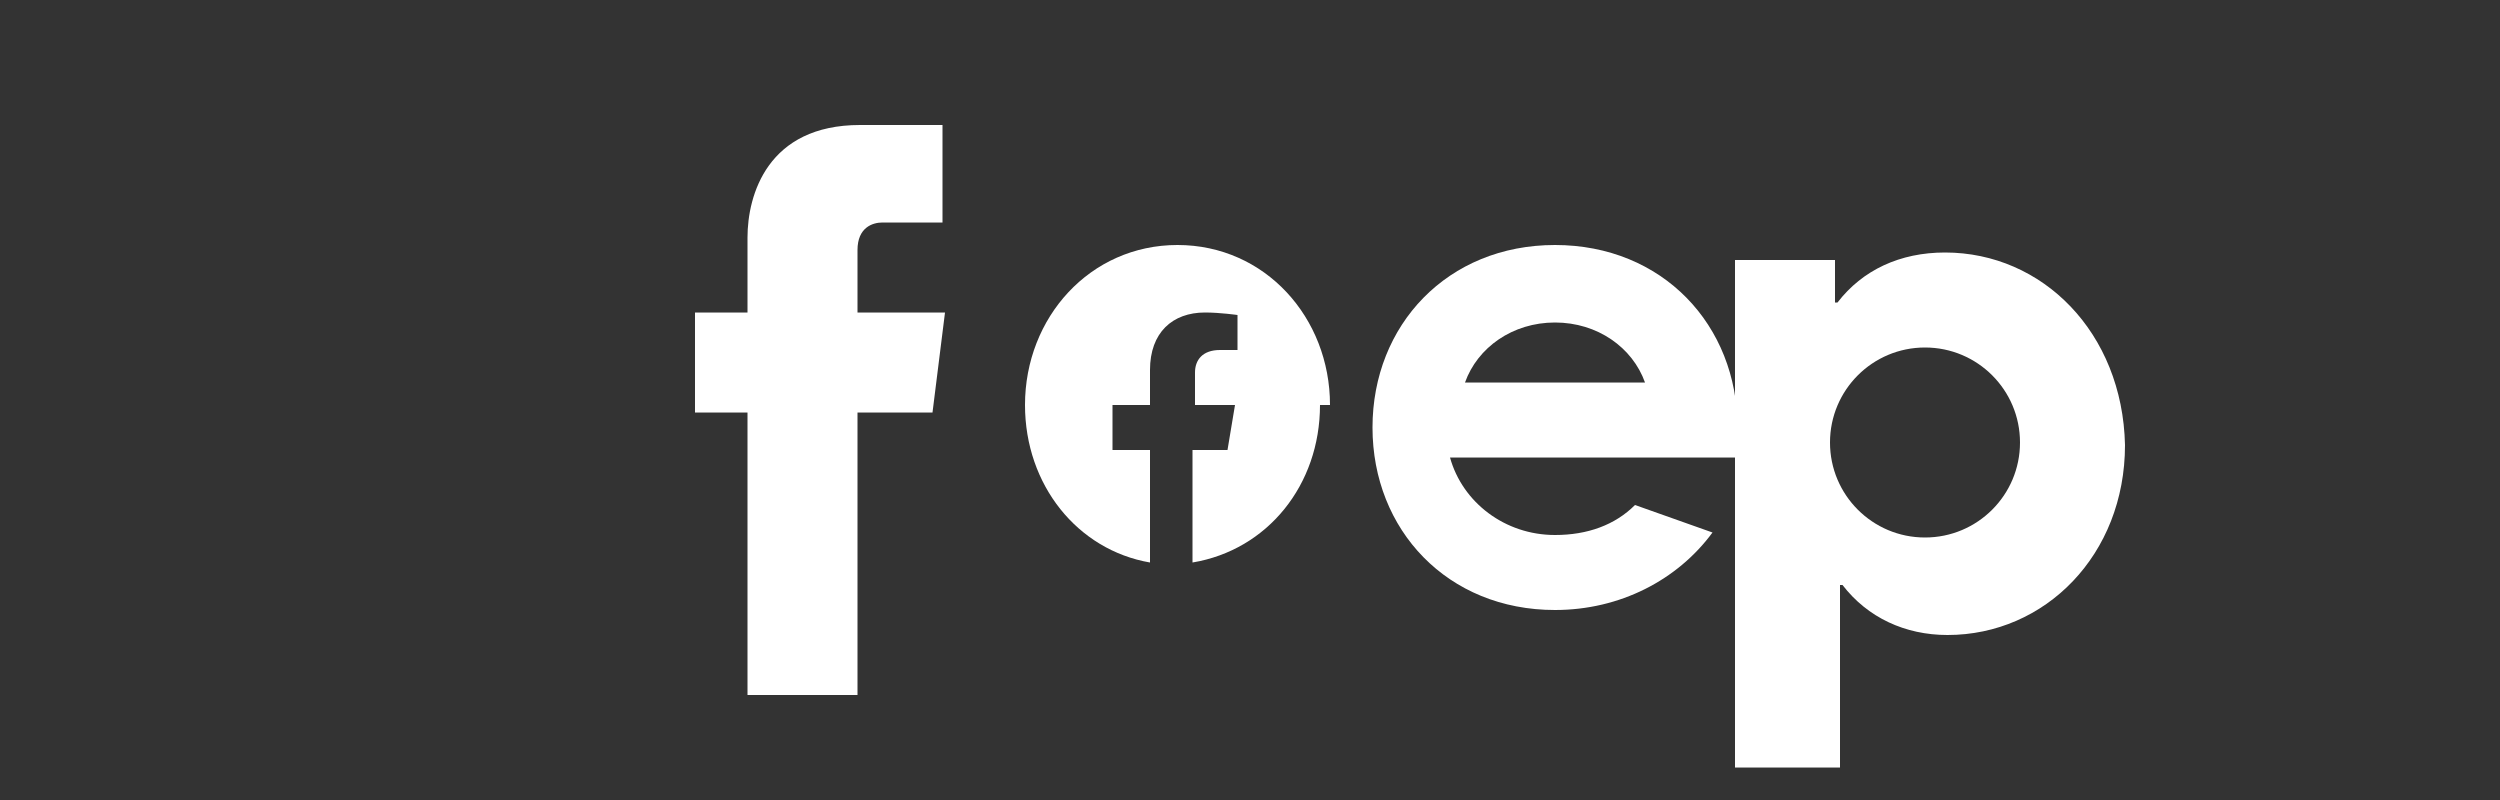 <?xml version="1.0" encoding="UTF-8"?>
<svg width="100" height="32" viewBox="0 0 100 32" xmlns="http://www.w3.org/2000/svg">
  <rect x="0" y="0" width="100" height="32" fill="#333333" stroke="none"/>
  <g fill="#FFFFFF">
    <path d="M37.8 12.5h-3.5V10c0-.9.6-1.1 1-1.1h2.4V5h-3.3c-3.7 0-4.5 2.8-4.5 4.5v3h-2.1v4h2.1v11.3h4.4V16.5h3l.5-4z"/>
    <path d="M53.2 16.2c0-3.5-2.6-6.4-6.1-6.4s-6.1 2.9-6.1 6.4c0 3.2 2.1 5.8 5 6.3v-4.5h-1.5v-1.8h1.5v-1.4c0-1.5.9-2.3 2.2-2.3.6 0 1.3.1 1.3.1v1.4h-.7c-.7 0-1 .4-1 .9v1.3h1.6l-.3 1.8h-1.4v4.5c3-.5 5.1-3.1 5.1-6.3z"/>
    <path d="M65.4 20.2c-.8.8-1.9 1.2-3.2 1.2-2 0-3.7-1.3-4.2-3.1h11.4c.1-.4.1-.8.1-1.2 0-4.1-3-7.3-7.3-7.3s-7.3 3.2-7.3 7.3 3 7.3 7.3 7.3c2.6 0 4.9-1.2 6.3-3.1l-3.1-1.1zm-3.2-7.3c1.7 0 3.1 1 3.6 2.4h-7.2c.5-1.4 1.9-2.4 3.6-2.4z"/>
    <path d="M77.8 10.1c-1.8 0-3.3.7-4.3 2h-.1v-1.7h-4v20.3h4.2v-7.3h.1c1 1.3 2.5 2 4.2 2 3.9 0 7.1-3.2 7.1-7.6-.1-4.5-3.3-7.7-7.2-7.7zm-.8 11.4c-2.1 0-3.8-1.7-3.8-3.8s1.7-3.8 3.8-3.8 3.8 1.7 3.8 3.8-1.7 3.8-3.8 3.8z"/>
  </g>
</svg> 